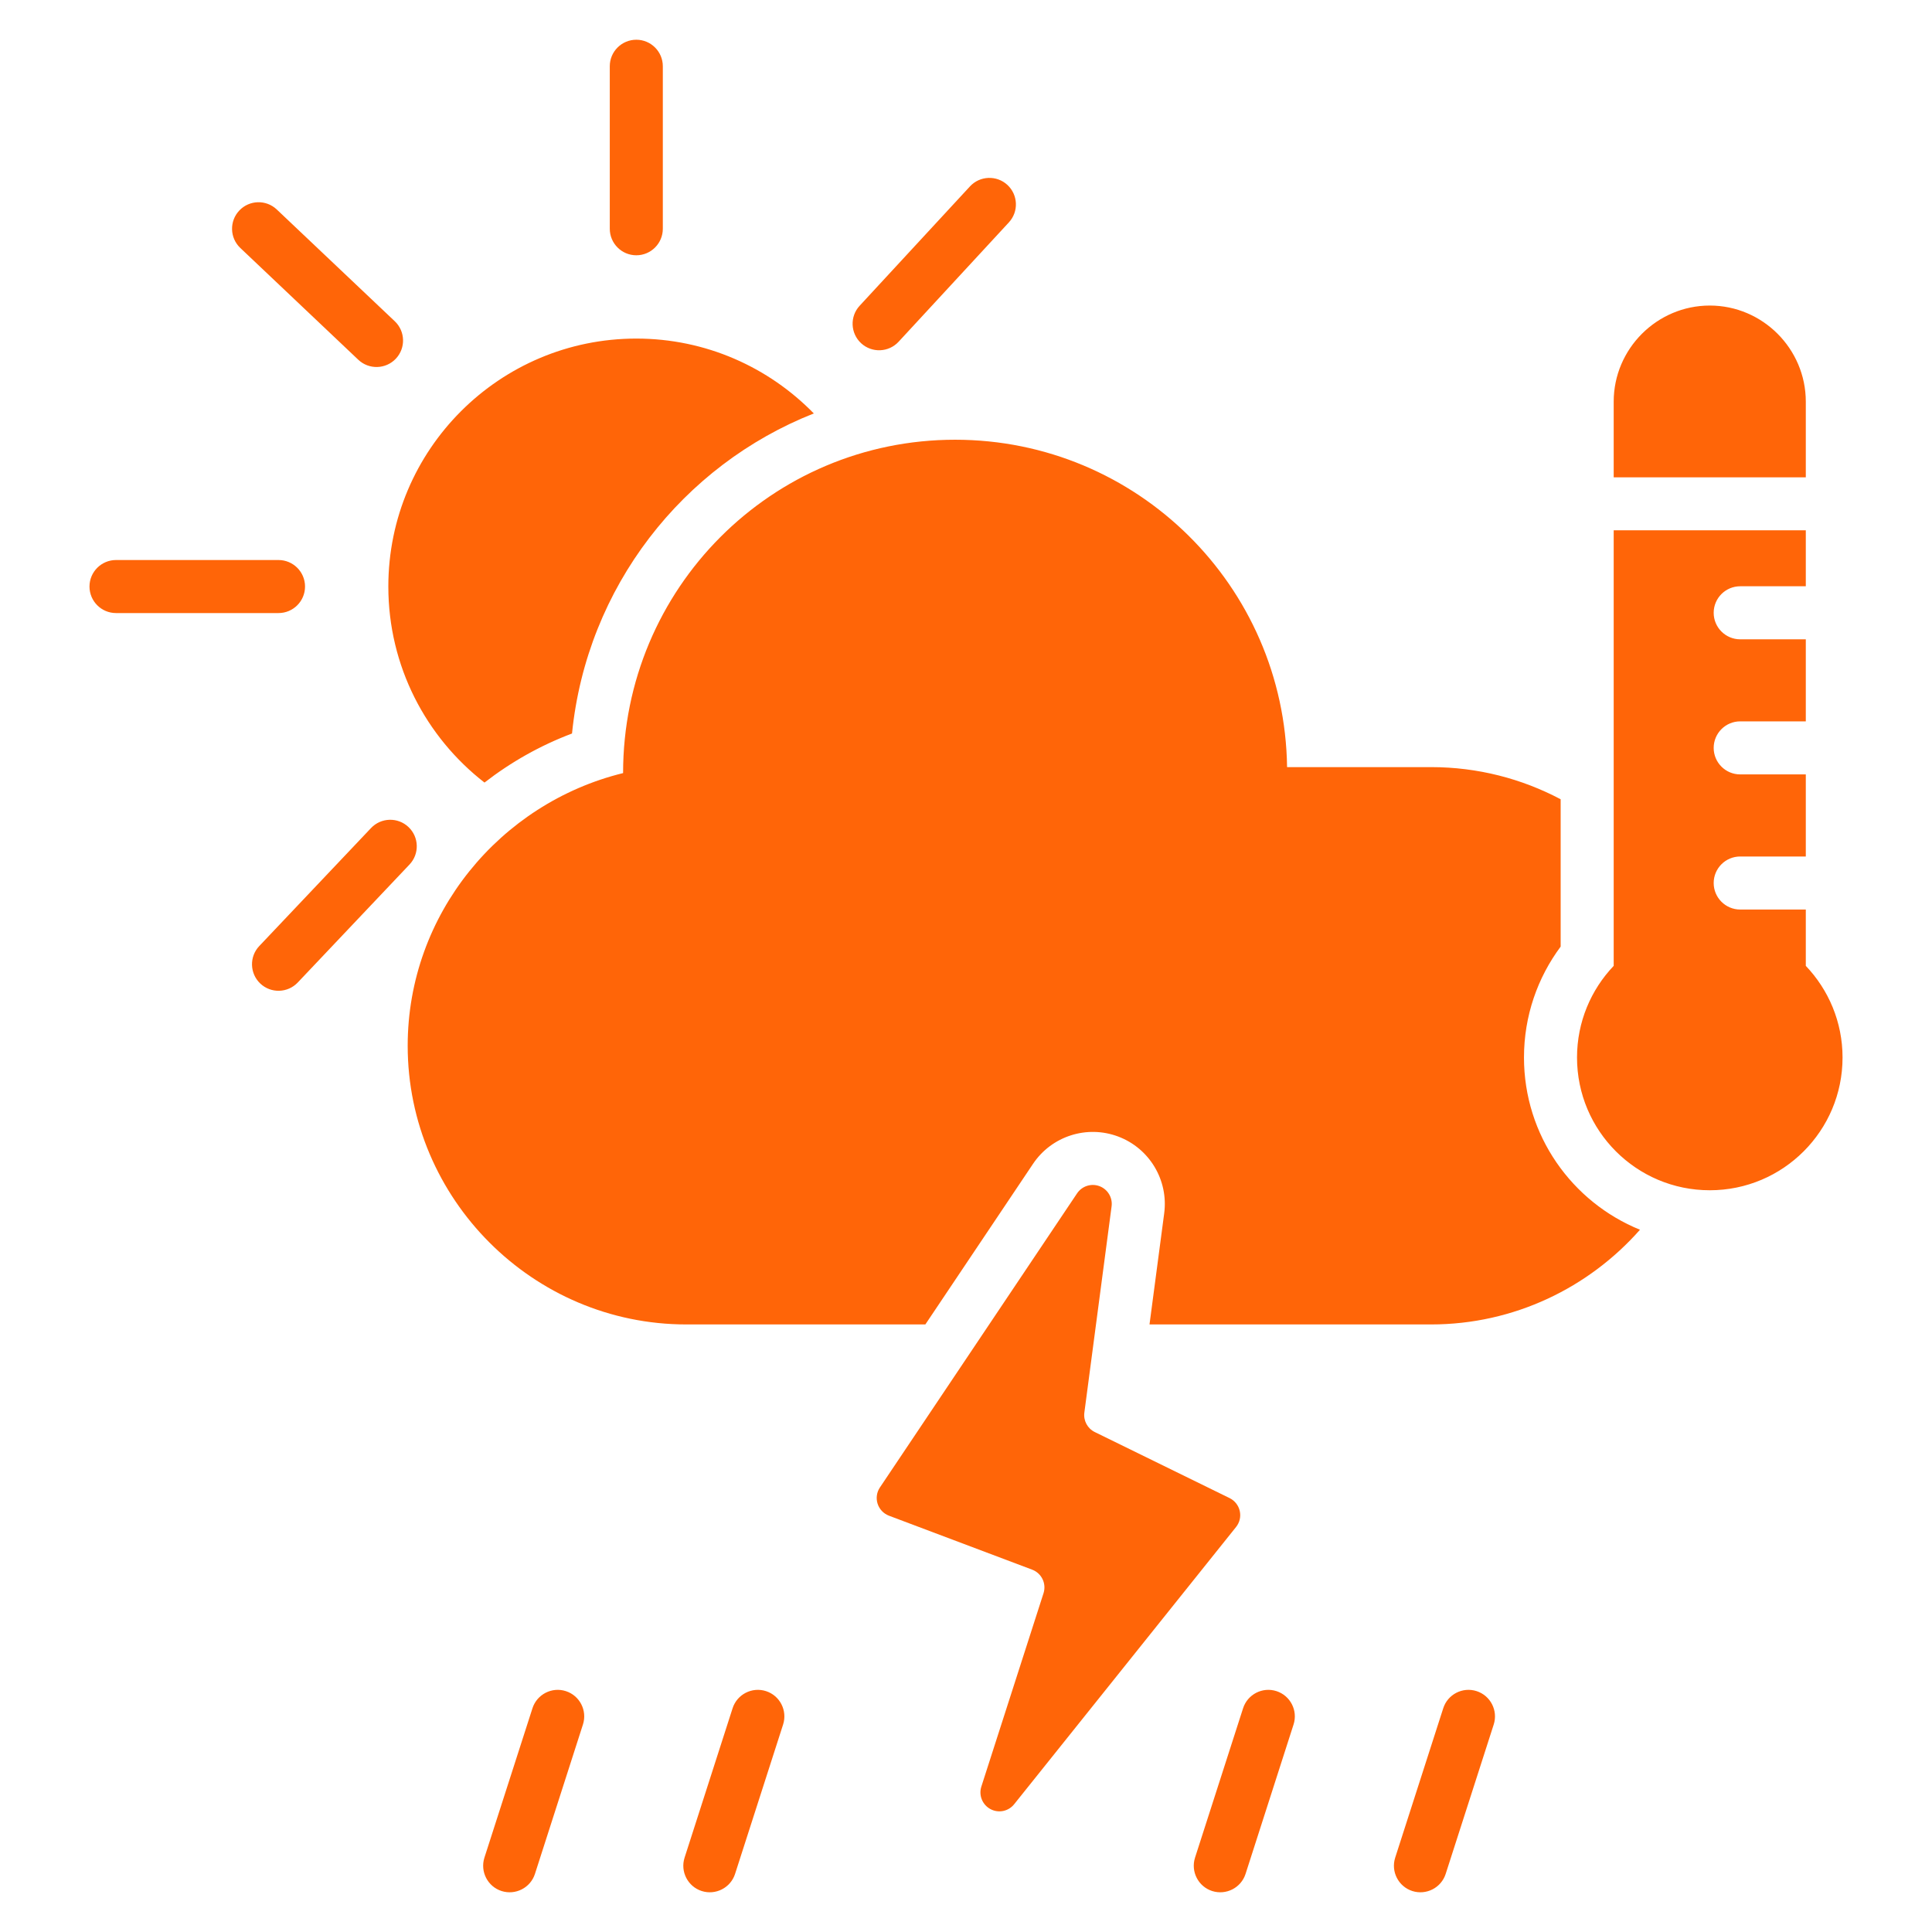 <svg xmlns="http://www.w3.org/2000/svg" width="53" height="53" viewBox="0 0 53 53" fill="none"><path fill-rule="evenodd" clip-rule="evenodd" d="M13.291 21.468C11.687 20.223 10.653 18.276 10.653 16.09C10.653 12.336 13.701 9.288 17.456 9.288C19.363 9.288 21.089 10.075 22.325 11.342C18.728 12.763 16.097 16.103 15.692 20.122C14.822 20.45 14.014 20.907 13.291 21.468ZM16.728 1.817C16.728 1.416 17.054 1.09 17.456 1.09C17.857 1.09 18.183 1.416 18.183 1.817V6.275C18.183 6.677 17.857 7.003 17.456 7.003C17.054 7.003 16.728 6.677 16.728 6.275V1.817ZM26.608 5.114C26.88 4.819 27.341 4.801 27.636 5.073C27.93 5.346 27.949 5.806 27.676 6.101L24.651 9.375C24.378 9.67 23.918 9.688 23.623 9.416C23.328 9.143 23.31 8.683 23.582 8.388L26.608 5.114ZM3.183 16.818C2.781 16.818 2.455 16.492 2.455 16.09C2.455 15.689 2.781 15.363 3.183 15.363H7.64C8.042 15.363 8.368 15.689 8.368 16.09C8.368 16.492 8.042 16.818 7.64 16.818H3.183ZM8.168 26.953C7.892 27.244 7.432 27.257 7.14 26.981C6.849 26.705 6.836 26.244 7.112 25.953L10.178 22.716C10.454 22.424 10.915 22.412 11.206 22.688C11.498 22.964 11.51 23.425 11.234 23.716L8.168 26.953ZM6.593 6.803C6.301 6.527 6.289 6.066 6.565 5.775C6.841 5.483 7.302 5.471 7.593 5.747L10.83 8.813C11.121 9.089 11.134 9.549 10.858 9.841C10.582 10.132 10.121 10.145 9.829 9.869L6.593 6.803ZM25.385 36.333H18.826C14.622 36.333 11.184 32.892 11.184 28.688C11.184 25.079 13.717 22.035 17.093 21.208C17.093 16.141 21.17 12.063 26.201 12.063C31.188 12.063 35.24 16.071 35.308 21.044H39.259C40.54 21.044 41.75 21.363 42.813 21.926V25.968C42.181 26.817 41.807 27.87 41.807 29.01C41.807 31.147 43.123 32.977 44.989 33.735C43.586 35.325 41.534 36.333 39.259 36.333H31.534L31.937 33.285C32.057 32.376 31.535 31.503 30.677 31.179C29.818 30.855 28.85 31.165 28.339 31.927L25.385 36.333ZM30.494 33.094L29.747 38.75C29.717 38.972 29.833 39.187 30.033 39.285L33.732 41.097C33.873 41.167 33.976 41.297 34.01 41.451C34.045 41.605 34.007 41.766 33.909 41.889L27.821 49.495C27.665 49.691 27.391 49.747 27.17 49.628C26.949 49.509 26.844 49.25 26.921 49.011L28.627 43.705C28.711 43.441 28.574 43.158 28.315 43.06L24.387 41.58C24.239 41.524 24.124 41.403 24.075 41.252C24.027 41.101 24.05 40.936 24.139 40.804L29.547 32.737C29.682 32.536 29.937 32.455 30.163 32.54C30.389 32.626 30.526 32.855 30.494 33.094ZM49.538 24.951V26.496C50.161 27.15 50.546 28.035 50.546 29.01C50.546 31.021 48.915 32.652 46.904 32.652C44.893 32.652 43.262 31.021 43.262 29.01C43.262 28.035 43.645 27.15 44.268 26.496V14.548H49.538V16.083H47.738C47.337 16.083 47.011 16.409 47.011 16.811C47.011 17.212 47.337 17.538 47.738 17.538H49.538V19.789H47.738C47.337 19.789 47.011 20.115 47.011 20.517C47.011 20.918 47.337 21.244 47.738 21.244H49.538V23.496H47.738C47.337 23.496 47.011 23.822 47.011 24.223C47.011 24.625 47.337 24.951 47.738 24.951H49.538ZM49.538 13.094H44.268V11.018C44.268 9.569 45.455 8.382 46.904 8.382C48.353 8.382 49.538 9.569 49.538 11.018V13.094ZM20.097 46.862C20.22 46.48 20.63 46.269 21.013 46.392C21.395 46.515 21.605 46.925 21.483 47.307L20.165 51.406C20.042 51.788 19.632 51.998 19.25 51.876C18.868 51.753 18.657 51.343 18.78 50.96L20.097 46.862ZM39.592 46.862C39.714 46.48 40.124 46.269 40.507 46.392C40.889 46.515 41.099 46.925 40.977 47.307L39.659 51.406C39.536 51.788 39.126 51.998 38.744 51.876C38.362 51.753 38.151 51.343 38.274 50.96L39.592 46.862ZM14.607 46.862C14.73 46.48 15.14 46.269 15.522 46.392C15.904 46.515 16.115 46.925 15.992 47.307L14.675 51.406C14.552 51.788 14.142 51.998 13.759 51.876C13.377 51.753 13.167 51.343 13.289 50.96L14.607 46.862ZM34.101 46.862C34.224 46.48 34.634 46.269 35.016 46.392C35.398 46.515 35.609 46.925 35.486 47.307L34.169 51.406C34.046 51.788 33.636 51.998 33.253 51.876C32.871 51.753 32.661 51.343 32.783 50.96L34.101 46.862Z" fill="#FF6508"></path></svg>
